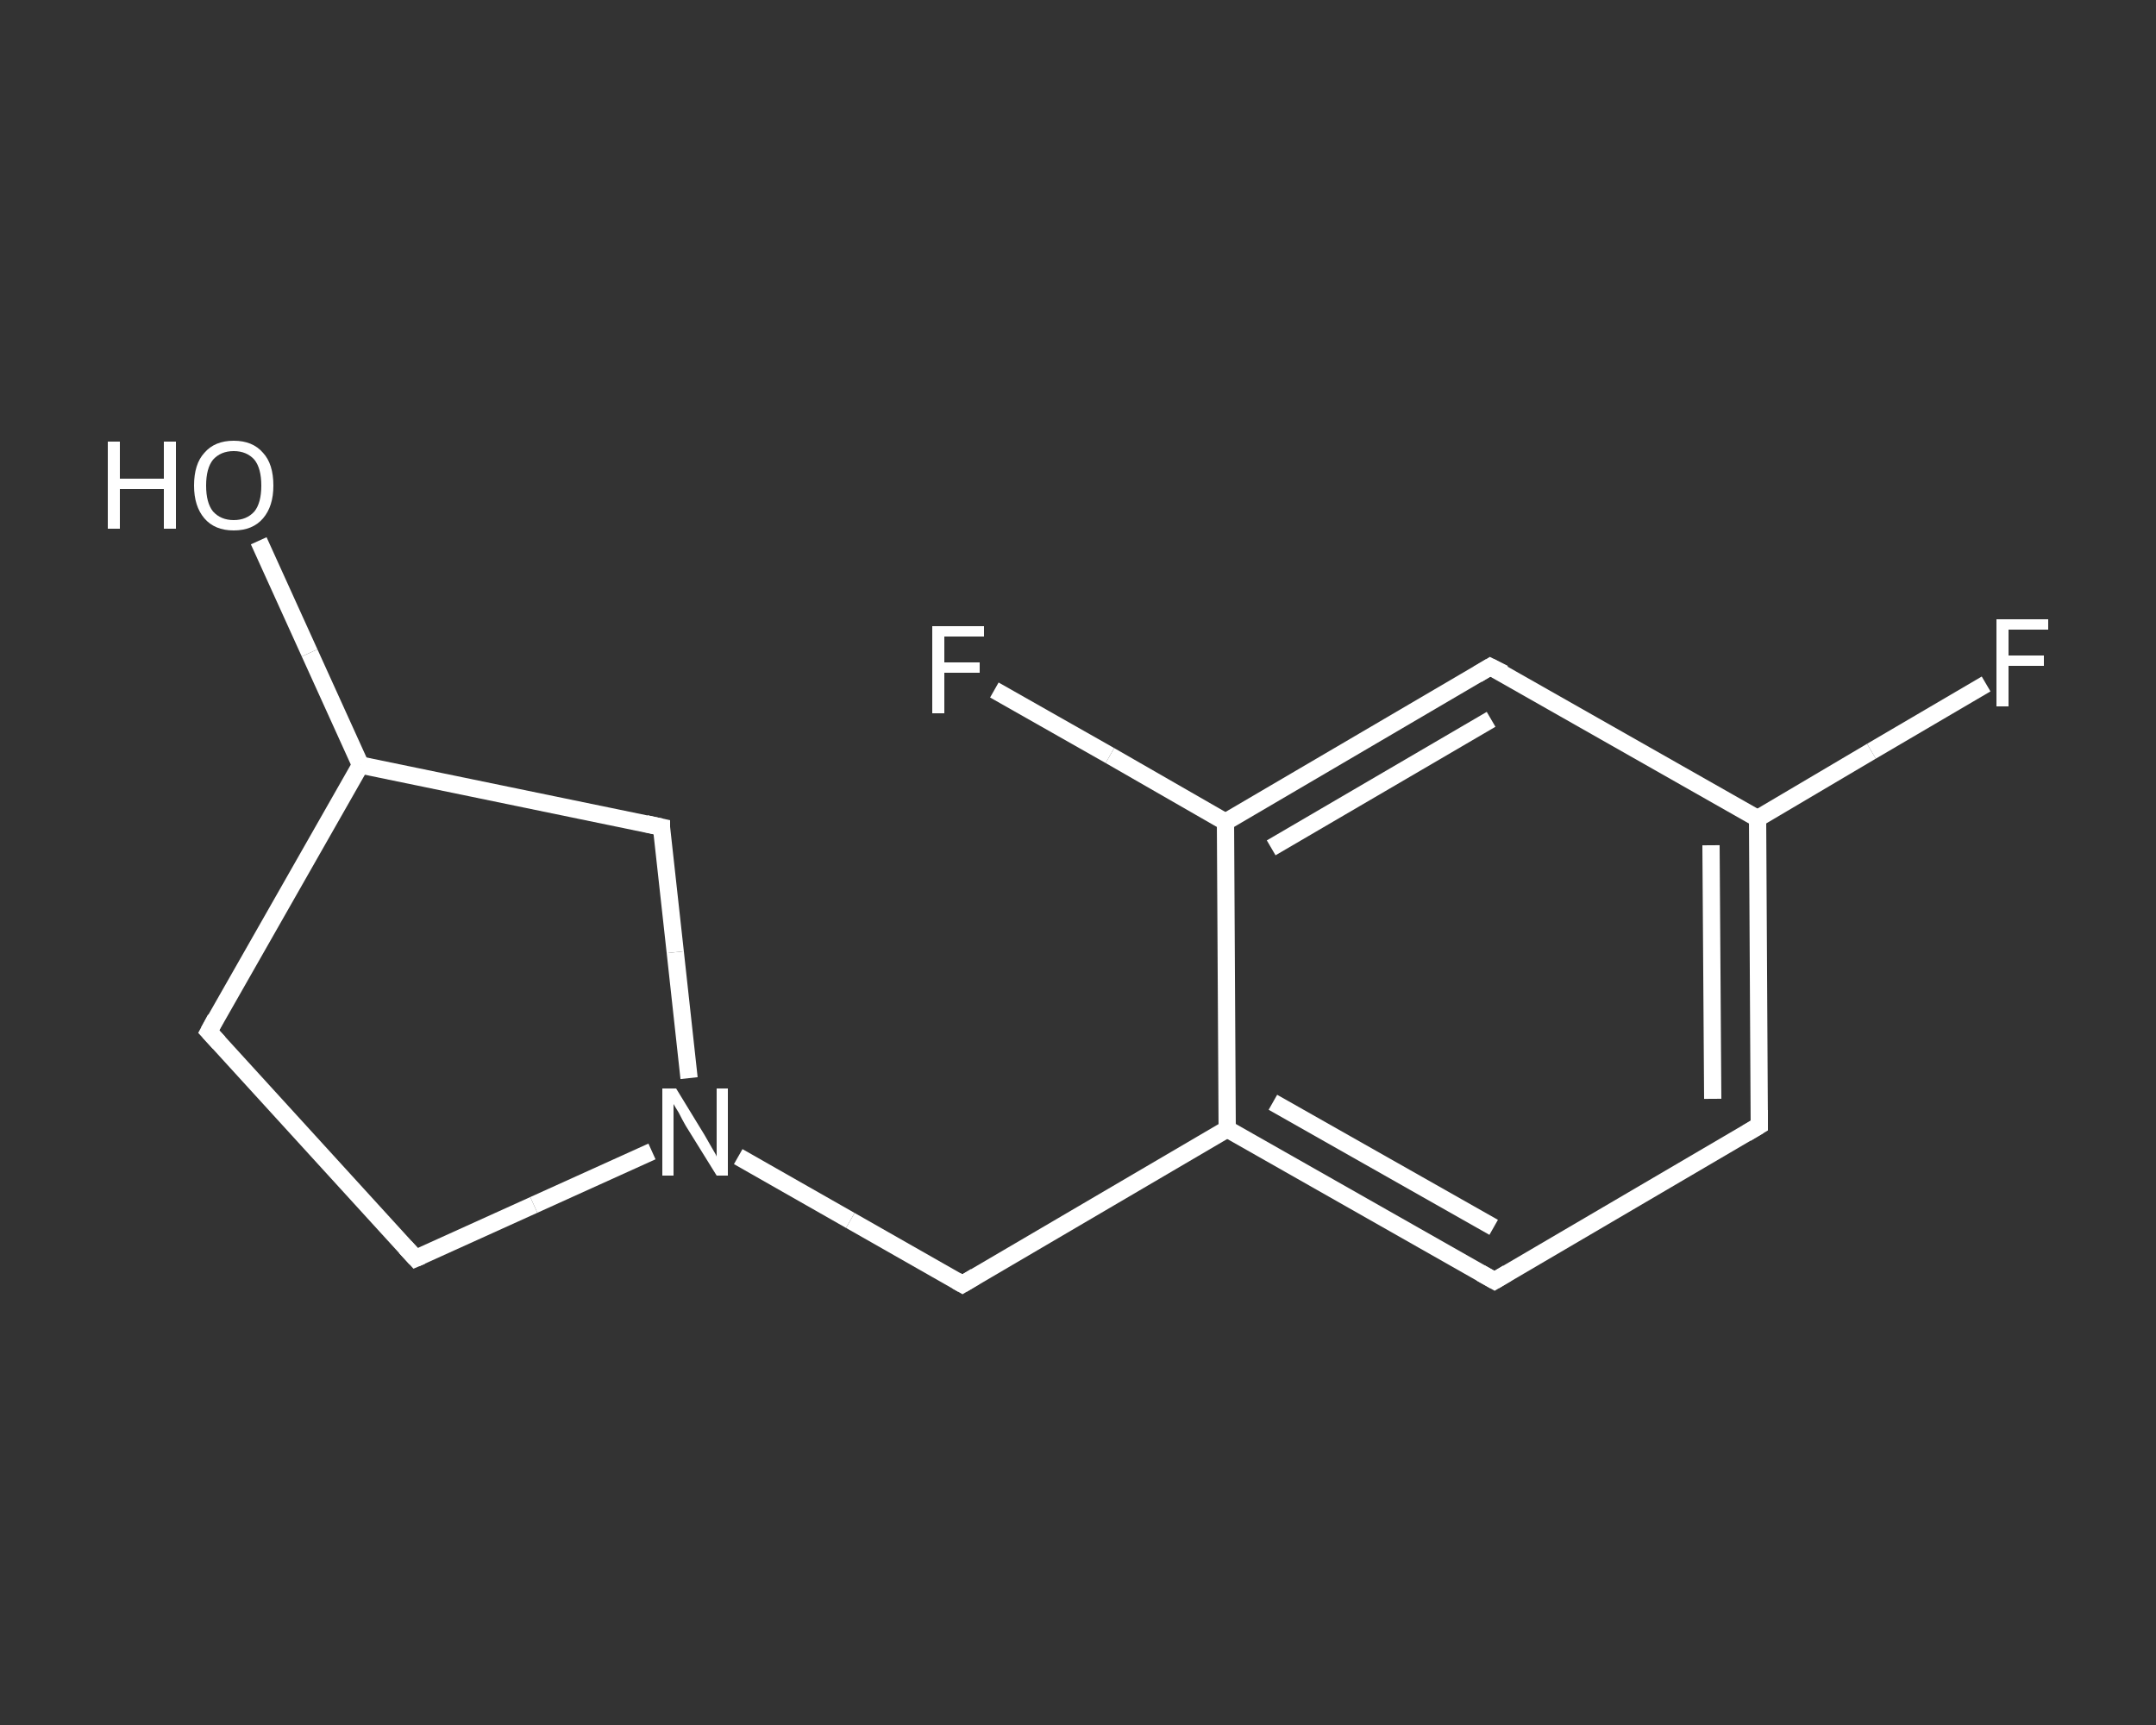 <?xml version='1.0' encoding='iso-8859-1'?>
<svg version='1.1' baseProfile='full'
              xmlns='http://www.w3.org/2000/svg'
                      xmlns:rdkit='http://www.rdkit.org/xml'
                      xmlns:xlink='http://www.w3.org/1999/xlink'
                  xml:space='preserve'
width='250px' height='200px' viewBox='0 0 250 200'>
<rect x="0" y="0" width="250" height="200" fill="#333333" stroke="none"/>
<!-- END OF HEADER -->
<rect style='opacity:1.0;fill:transparent;stroke:none' width='250.0' height='200.0' x='0.0' y='0.0'> </rect>
<path class='bond-0 atom-0 atom-1' d='M 30.0,62.7 L 35.9,75.7' style='fill:none;fill-rule:evenodd;stroke:#FFFFFF;stroke-width:2.0px;stroke-linecap:butt;stroke-linejoin:miter;stroke-opacity:1' />
<path class='bond-0 atom-0 atom-1' d='M 35.9,75.7 L 41.8,88.7' style='fill:none;fill-rule:evenodd;stroke:#FFFFFF;stroke-width:2.0px;stroke-linecap:butt;stroke-linejoin:miter;stroke-opacity:1' />
<path class='bond-1 atom-1 atom-2' d='M 41.8,88.7 L 24.2,119.6' style='fill:none;fill-rule:evenodd;stroke:#FFFFFF;stroke-width:2.0px;stroke-linecap:butt;stroke-linejoin:miter;stroke-opacity:1' />
<path class='bond-2 atom-2 atom-3' d='M 24.2,119.6 L 48.2,145.9' style='fill:none;fill-rule:evenodd;stroke:#FFFFFF;stroke-width:2.0px;stroke-linecap:butt;stroke-linejoin:miter;stroke-opacity:1' />
<path class='bond-3 atom-3 atom-4' d='M 48.2,145.9 L 61.9,139.7' style='fill:none;fill-rule:evenodd;stroke:#FFFFFF;stroke-width:2.0px;stroke-linecap:butt;stroke-linejoin:miter;stroke-opacity:1' />
<path class='bond-3 atom-3 atom-4' d='M 61.9,139.7 L 75.6,133.5' style='fill:none;fill-rule:evenodd;stroke:#FFFFFF;stroke-width:2.0px;stroke-linecap:butt;stroke-linejoin:miter;stroke-opacity:1' />
<path class='bond-4 atom-4 atom-5' d='M 85.6,134.1 L 98.6,141.5' style='fill:none;fill-rule:evenodd;stroke:#FFFFFF;stroke-width:2.0px;stroke-linecap:butt;stroke-linejoin:miter;stroke-opacity:1' />
<path class='bond-4 atom-4 atom-5' d='M 98.6,141.5 L 111.6,148.9' style='fill:none;fill-rule:evenodd;stroke:#FFFFFF;stroke-width:2.0px;stroke-linecap:butt;stroke-linejoin:miter;stroke-opacity:1' />
<path class='bond-5 atom-5 atom-6' d='M 111.6,148.9 L 142.3,130.9' style='fill:none;fill-rule:evenodd;stroke:#FFFFFF;stroke-width:2.0px;stroke-linecap:butt;stroke-linejoin:miter;stroke-opacity:1' />
<path class='bond-6 atom-6 atom-7' d='M 142.3,130.9 L 173.3,148.5' style='fill:none;fill-rule:evenodd;stroke:#FFFFFF;stroke-width:2.0px;stroke-linecap:butt;stroke-linejoin:miter;stroke-opacity:1' />
<path class='bond-6 atom-6 atom-7' d='M 147.6,127.8 L 173.2,142.3' style='fill:none;fill-rule:evenodd;stroke:#FFFFFF;stroke-width:2.0px;stroke-linecap:butt;stroke-linejoin:miter;stroke-opacity:1' />
<path class='bond-7 atom-7 atom-8' d='M 173.3,148.5 L 204.0,130.5' style='fill:none;fill-rule:evenodd;stroke:#FFFFFF;stroke-width:2.0px;stroke-linecap:butt;stroke-linejoin:miter;stroke-opacity:1' />
<path class='bond-8 atom-8 atom-9' d='M 204.0,130.5 L 203.8,94.9' style='fill:none;fill-rule:evenodd;stroke:#FFFFFF;stroke-width:2.0px;stroke-linecap:butt;stroke-linejoin:miter;stroke-opacity:1' />
<path class='bond-8 atom-8 atom-9' d='M 198.6,127.4 L 198.4,98.0' style='fill:none;fill-rule:evenodd;stroke:#FFFFFF;stroke-width:2.0px;stroke-linecap:butt;stroke-linejoin:miter;stroke-opacity:1' />
<path class='bond-9 atom-9 atom-10' d='M 203.8,94.9 L 217.0,87.1' style='fill:none;fill-rule:evenodd;stroke:#FFFFFF;stroke-width:2.0px;stroke-linecap:butt;stroke-linejoin:miter;stroke-opacity:1' />
<path class='bond-9 atom-9 atom-10' d='M 217.0,87.1 L 230.3,79.3' style='fill:none;fill-rule:evenodd;stroke:#FFFFFF;stroke-width:2.0px;stroke-linecap:butt;stroke-linejoin:miter;stroke-opacity:1' />
<path class='bond-10 atom-9 atom-11' d='M 203.8,94.9 L 172.8,77.3' style='fill:none;fill-rule:evenodd;stroke:#FFFFFF;stroke-width:2.0px;stroke-linecap:butt;stroke-linejoin:miter;stroke-opacity:1' />
<path class='bond-11 atom-11 atom-12' d='M 172.8,77.3 L 142.1,95.3' style='fill:none;fill-rule:evenodd;stroke:#FFFFFF;stroke-width:2.0px;stroke-linecap:butt;stroke-linejoin:miter;stroke-opacity:1' />
<path class='bond-11 atom-11 atom-12' d='M 172.9,83.4 L 147.4,98.3' style='fill:none;fill-rule:evenodd;stroke:#FFFFFF;stroke-width:2.0px;stroke-linecap:butt;stroke-linejoin:miter;stroke-opacity:1' />
<path class='bond-12 atom-12 atom-13' d='M 142.1,95.3 L 128.7,87.6' style='fill:none;fill-rule:evenodd;stroke:#FFFFFF;stroke-width:2.0px;stroke-linecap:butt;stroke-linejoin:miter;stroke-opacity:1' />
<path class='bond-12 atom-12 atom-13' d='M 128.7,87.6 L 115.3,80.0' style='fill:none;fill-rule:evenodd;stroke:#FFFFFF;stroke-width:2.0px;stroke-linecap:butt;stroke-linejoin:miter;stroke-opacity:1' />
<path class='bond-13 atom-4 atom-14' d='M 79.9,125.0 L 78.3,110.4' style='fill:none;fill-rule:evenodd;stroke:#FFFFFF;stroke-width:2.0px;stroke-linecap:butt;stroke-linejoin:miter;stroke-opacity:1' />
<path class='bond-13 atom-4 atom-14' d='M 78.3,110.4 L 76.7,95.9' style='fill:none;fill-rule:evenodd;stroke:#FFFFFF;stroke-width:2.0px;stroke-linecap:butt;stroke-linejoin:miter;stroke-opacity:1' />
<path class='bond-14 atom-14 atom-1' d='M 76.7,95.9 L 41.8,88.7' style='fill:none;fill-rule:evenodd;stroke:#FFFFFF;stroke-width:2.0px;stroke-linecap:butt;stroke-linejoin:miter;stroke-opacity:1' />
<path class='bond-15 atom-12 atom-6' d='M 142.1,95.3 L 142.3,130.9' style='fill:none;fill-rule:evenodd;stroke:#FFFFFF;stroke-width:2.0px;stroke-linecap:butt;stroke-linejoin:miter;stroke-opacity:1' />
<path d='M 25.0,118.1 L 24.2,119.6 L 25.4,120.9' style='fill:none;stroke:#FFFFFF;stroke-width:2.0px;stroke-linecap:butt;stroke-linejoin:miter;stroke-opacity:1;' />
<path d='M 47.0,144.6 L 48.2,145.9 L 48.9,145.6' style='fill:none;stroke:#FFFFFF;stroke-width:2.0px;stroke-linecap:butt;stroke-linejoin:miter;stroke-opacity:1;' />
<path d='M 110.9,148.5 L 111.6,148.9 L 113.1,148.0' style='fill:none;stroke:#FFFFFF;stroke-width:2.0px;stroke-linecap:butt;stroke-linejoin:miter;stroke-opacity:1;' />
<path d='M 171.7,147.6 L 173.3,148.5 L 174.8,147.6' style='fill:none;stroke:#FFFFFF;stroke-width:2.0px;stroke-linecap:butt;stroke-linejoin:miter;stroke-opacity:1;' />
<path d='M 202.5,131.4 L 204.0,130.5 L 204.0,128.7' style='fill:none;stroke:#FFFFFF;stroke-width:2.0px;stroke-linecap:butt;stroke-linejoin:miter;stroke-opacity:1;' />
<path d='M 174.4,78.1 L 172.8,77.3 L 171.3,78.2' style='fill:none;stroke:#FFFFFF;stroke-width:2.0px;stroke-linecap:butt;stroke-linejoin:miter;stroke-opacity:1;' />
<path d='M 76.7,96.6 L 76.7,95.9 L 74.9,95.5' style='fill:none;stroke:#FFFFFF;stroke-width:2.0px;stroke-linecap:butt;stroke-linejoin:miter;stroke-opacity:1;' />
<path class='atom-0' d='M 12.5 51.2
L 13.9 51.2
L 13.9 55.5
L 19.0 55.5
L 19.0 51.2
L 20.4 51.2
L 20.4 61.3
L 19.0 61.3
L 19.0 56.7
L 13.9 56.7
L 13.9 61.3
L 12.5 61.3
L 12.5 51.2
' fill='#FFFFFF'/>
<path class='atom-0' d='M 22.5 56.3
Q 22.5 53.8, 23.7 52.5
Q 24.9 51.1, 27.1 51.1
Q 29.3 51.1, 30.5 52.5
Q 31.7 53.8, 31.7 56.3
Q 31.7 58.7, 30.5 60.1
Q 29.3 61.5, 27.1 61.5
Q 24.9 61.5, 23.7 60.1
Q 22.5 58.7, 22.5 56.3
M 27.1 60.3
Q 28.6 60.3, 29.5 59.3
Q 30.3 58.3, 30.3 56.3
Q 30.3 54.3, 29.5 53.3
Q 28.6 52.3, 27.1 52.3
Q 25.6 52.3, 24.7 53.3
Q 23.9 54.3, 23.9 56.3
Q 23.9 58.3, 24.7 59.3
Q 25.6 60.3, 27.1 60.3
' fill='#FFFFFF'/>
<path class='atom-4' d='M 78.4 126.2
L 81.7 131.6
Q 82.0 132.1, 82.5 133.0
Q 83.1 134.0, 83.1 134.1
L 83.1 126.2
L 84.4 126.2
L 84.4 136.3
L 83.1 136.3
L 79.5 130.5
Q 79.1 129.8, 78.7 129.0
Q 78.2 128.2, 78.1 128.0
L 78.1 136.3
L 76.8 136.3
L 76.8 126.2
L 78.4 126.2
' fill='#FFFFFF'/>
<path class='atom-10' d='M 231.5 71.8
L 237.5 71.8
L 237.5 73.0
L 232.9 73.0
L 232.9 76.0
L 237.0 76.0
L 237.0 77.2
L 232.9 77.2
L 232.9 81.9
L 231.5 81.9
L 231.5 71.8
' fill='#FFFFFF'/>
<path class='atom-13' d='M 108.1 72.6
L 114.1 72.6
L 114.1 73.8
L 109.5 73.8
L 109.5 76.8
L 113.6 76.8
L 113.6 78.0
L 109.5 78.0
L 109.5 82.7
L 108.1 82.7
L 108.1 72.6
' fill='#FFFFFF'/>
</svg>
